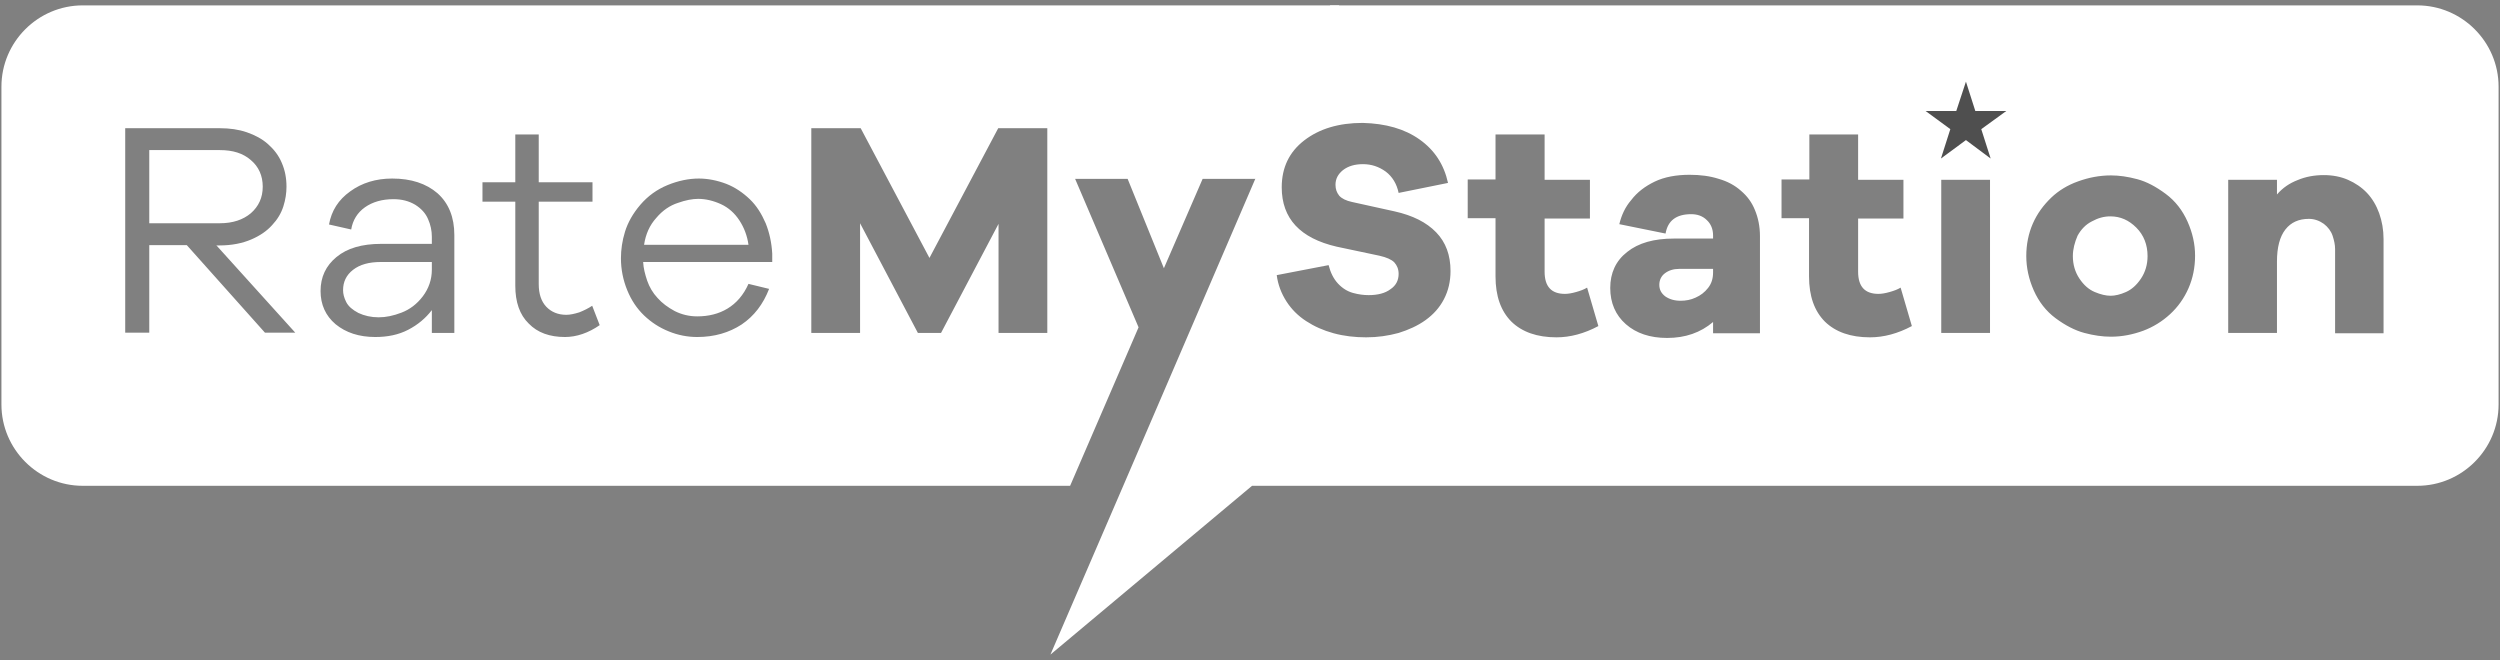 <svg width="178" height="47" viewBox="0 0 178 47" fill="none" xmlns="http://www.w3.org/2000/svg">
<rect x="0" y="0" width="178" height="47" fill="#808080" stroke="none"/>
<path fill-rule="evenodd" clip-rule="evenodd" d="M15.391 17.452L21.021 23.684H18.863L13.299 17.452H10.628V23.684H8.915V9.129H15.658C16.348 9.129 16.993 9.218 17.572 9.418C18.151 9.618 18.662 9.886 19.085 10.264C19.508 10.642 19.842 11.065 20.064 11.599C20.287 12.111 20.398 12.668 20.398 13.291C20.398 13.736 20.332 14.203 20.176 14.693C20.02 15.182 19.753 15.627 19.375 16.028C18.996 16.451 18.507 16.785 17.884 17.052C17.26 17.319 16.504 17.475 15.636 17.475H15.391V17.452ZM32.349 16.74V23.706H30.747V22.081C30.302 22.66 29.745 23.127 29.056 23.483C28.366 23.84 27.587 23.995 26.719 23.995C25.561 23.995 24.627 23.684 23.892 23.083C23.18 22.482 22.824 21.681 22.824 20.724C22.824 19.722 23.203 18.921 23.959 18.298C24.716 17.675 25.762 17.363 27.142 17.363H30.747V16.851C30.747 16.429 30.658 16.006 30.48 15.605C30.302 15.182 29.99 14.848 29.567 14.581C29.122 14.314 28.61 14.181 28.01 14.181C27.208 14.181 26.518 14.381 25.984 14.759C25.45 15.138 25.116 15.672 25.005 16.34L23.425 15.983C23.603 15.004 24.093 14.225 24.938 13.624C25.762 13.024 26.763 12.712 27.921 12.712C29.278 12.712 30.346 13.068 31.148 13.758C31.949 14.47 32.349 15.472 32.349 16.74ZM38.358 14.359V20.234C38.358 20.924 38.536 21.458 38.892 21.837C39.248 22.215 39.738 22.415 40.317 22.415C40.584 22.415 40.895 22.349 41.252 22.237C41.585 22.104 41.897 21.948 42.164 21.77L42.698 23.15C41.897 23.706 41.051 23.995 40.228 23.995C39.137 23.995 38.269 23.684 37.646 23.038C37.001 22.415 36.689 21.503 36.689 20.346V14.359H34.352V12.979H36.689V9.574H38.358V12.979H42.186V14.359H38.358ZM51.711 13.09C52.335 13.335 52.891 13.713 53.381 14.181C53.87 14.648 54.226 15.227 54.516 15.895C54.783 16.562 54.938 17.274 54.983 18.053V18.654H45.792C45.814 19.099 45.925 19.522 46.081 19.989C46.237 20.434 46.481 20.857 46.815 21.213C47.149 21.592 47.55 21.881 48.039 22.148C48.529 22.393 49.063 22.526 49.642 22.526C50.443 22.526 51.177 22.349 51.8 21.97C52.424 21.592 52.935 21.013 53.292 20.212L54.76 20.568C54.338 21.659 53.692 22.504 52.802 23.105C51.912 23.684 50.866 23.995 49.642 23.995C48.952 23.995 48.262 23.862 47.617 23.595C46.949 23.328 46.37 22.949 45.858 22.46C45.346 21.97 44.946 21.369 44.657 20.657C44.367 19.945 44.211 19.188 44.211 18.387C44.211 17.786 44.3 17.141 44.501 16.495C44.701 15.85 45.057 15.205 45.591 14.581C46.125 13.958 46.771 13.491 47.528 13.179C48.284 12.868 49.041 12.712 49.753 12.712C50.398 12.712 51.066 12.845 51.711 13.09ZM61.281 9.129L66.177 18.365L71.073 9.129H74.568V23.706H71.096V15.939L67.001 23.706H65.354L61.237 15.895V23.706H57.765V9.129H61.281ZM53.292 17.43C53.203 16.785 52.98 16.206 52.646 15.694C52.312 15.182 51.867 14.782 51.333 14.537C50.799 14.292 50.243 14.159 49.709 14.159C49.308 14.159 48.818 14.248 48.262 14.448C47.706 14.626 47.171 14.982 46.726 15.516C46.259 16.028 45.97 16.673 45.858 17.43H53.292ZM17.861 15.182C18.418 14.693 18.707 14.069 18.707 13.291C18.707 12.512 18.418 11.866 17.861 11.399C17.305 10.909 16.57 10.687 15.658 10.687H10.628V15.895H15.658C16.57 15.895 17.305 15.65 17.861 15.182ZM27.119 18.654C26.274 18.654 25.628 18.832 25.139 19.21C24.649 19.589 24.427 20.078 24.427 20.657C24.427 20.924 24.493 21.191 24.649 21.503C24.805 21.814 25.094 22.059 25.517 22.282C25.94 22.482 26.43 22.593 26.964 22.593C27.476 22.593 28.01 22.482 28.588 22.259C29.167 22.037 29.679 21.659 30.102 21.102C30.524 20.546 30.747 19.9 30.747 19.21V18.654H27.119ZM90.035 12.757L95.354 0.383H5.888C2.705 0.383 0.102 2.986 0.102 6.169V28.802C0.102 31.985 2.705 34.589 5.888 34.589H76.192L79.308 27.378L81.066 23.305L76.548 12.734H80.287L82.869 19.099L85.628 12.734H90.035V12.757Z" fill="white"/>
<path fill-rule="evenodd" clip-rule="evenodd" d="M163.588 12.823C164.167 12.578 164.79 12.467 165.458 12.467C166.081 12.467 166.66 12.578 167.172 12.801C167.683 13.024 168.151 13.335 168.529 13.736C168.907 14.136 169.197 14.626 169.397 15.182C169.597 15.739 169.709 16.362 169.709 17.029V23.728H166.259V17.742C166.259 17.43 166.192 17.119 166.081 16.785C165.97 16.451 165.747 16.162 165.458 15.939C165.146 15.716 164.79 15.583 164.39 15.583C163.677 15.583 163.121 15.828 162.72 16.34C162.32 16.851 162.12 17.608 162.12 18.632V23.706H158.648V12.801H162.12V13.847C162.52 13.38 163.01 13.046 163.588 12.823ZM147.965 12.912C148.7 12.645 149.479 12.489 150.302 12.489C150.881 12.489 151.504 12.578 152.171 12.757C152.839 12.934 153.507 13.291 154.197 13.803C154.887 14.314 155.398 14.982 155.755 15.783C156.111 16.584 156.289 17.386 156.289 18.209C156.289 19.032 156.133 19.811 155.821 20.524C155.51 21.236 155.065 21.859 154.508 22.371C153.952 22.883 153.307 23.283 152.594 23.55C151.86 23.817 151.103 23.973 150.302 23.973C149.701 23.973 149.078 23.884 148.41 23.706C147.743 23.528 147.053 23.172 146.363 22.66C145.673 22.148 145.161 21.48 144.805 20.679C144.449 19.878 144.271 19.055 144.271 18.231C144.271 17.408 144.427 16.629 144.738 15.917C145.05 15.205 145.495 14.604 146.051 14.069C146.563 13.58 147.209 13.179 147.965 12.912ZM138.217 23.706V12.801H141.689V23.706H138.217ZM126.845 15.538V12.779H128.826V9.574H132.298V12.801H135.525V15.561H132.298V19.344C132.298 20.412 132.787 20.924 133.744 20.924C133.967 20.924 134.234 20.88 134.545 20.791C134.857 20.702 135.102 20.613 135.324 20.479L136.125 23.216C135.124 23.751 134.122 24.018 133.143 24.018C131.763 24.018 130.695 23.639 129.939 22.905C129.182 22.148 128.803 21.08 128.803 19.678V15.538H126.845ZM117.809 12.934C118.499 12.601 119.345 12.445 120.302 12.445C121.059 12.445 121.749 12.534 122.372 12.734C122.995 12.912 123.529 13.202 123.952 13.58C124.397 13.958 124.731 14.403 124.953 14.96C125.176 15.494 125.309 16.117 125.309 16.807V23.728H121.971V22.927C121.081 23.684 119.99 24.062 118.7 24.062C117.476 24.062 116.496 23.728 115.762 23.083C115.028 22.438 114.649 21.57 114.649 20.501C114.649 19.433 115.05 18.565 115.851 17.942C116.652 17.297 117.765 16.985 119.189 16.985H121.971V16.762C121.971 16.317 121.815 15.939 121.526 15.672C121.237 15.383 120.858 15.249 120.413 15.249C119.345 15.249 118.744 15.716 118.588 16.629L115.295 15.961C115.45 15.316 115.717 14.737 116.14 14.248C116.563 13.691 117.119 13.268 117.809 12.934ZM101.073 9.93C102.142 10.687 102.809 11.71 103.099 13.024L99.582 13.736C99.449 13.09 99.137 12.578 98.67 12.222C98.18 11.866 97.646 11.688 97.045 11.688C96.467 11.688 95.999 11.822 95.621 12.111C95.265 12.4 95.087 12.734 95.087 13.157C95.087 13.469 95.176 13.713 95.354 13.936C95.532 14.136 95.844 14.292 96.266 14.381L99.293 15.049C100.584 15.338 101.563 15.828 102.253 16.54C102.943 17.252 103.277 18.165 103.277 19.299C103.277 20.034 103.121 20.702 102.809 21.302C102.498 21.903 102.053 22.393 101.496 22.794C100.94 23.194 100.295 23.483 99.582 23.706C98.848 23.906 98.091 24.018 97.268 24.018C96.467 24.018 95.688 23.929 94.953 23.728C94.219 23.528 93.573 23.239 92.995 22.86C92.416 22.482 91.949 22.015 91.593 21.458C91.237 20.902 90.992 20.279 90.903 19.589L94.597 18.877C94.731 19.411 94.953 19.856 95.265 20.19C95.576 20.524 95.933 20.746 96.333 20.857C96.734 20.969 97.112 21.013 97.446 21.013C98.091 21.013 98.625 20.88 99.004 20.59C99.404 20.323 99.582 19.945 99.582 19.5C99.582 19.166 99.471 18.899 99.271 18.676C99.07 18.476 98.714 18.32 98.225 18.209L95.176 17.564C92.572 16.963 91.259 15.561 91.259 13.335C91.259 11.933 91.793 10.82 92.861 9.997C93.93 9.173 95.309 8.751 97.023 8.751C98.67 8.795 100.005 9.173 101.073 9.93ZM106.504 9.574H109.976V12.801H113.203V15.561H109.976V19.344C109.976 20.412 110.465 20.924 111.422 20.924C111.645 20.924 111.912 20.88 112.223 20.791C112.535 20.702 112.78 20.613 113.002 20.479L113.803 23.216C112.802 23.751 111.8 24.018 110.821 24.018C109.441 24.018 108.373 23.639 107.617 22.905C106.86 22.148 106.481 21.08 106.481 19.678V15.538H104.501V12.779H106.481V9.574H106.504ZM121.615 20.501C121.86 20.19 121.971 19.834 121.971 19.389V19.144H119.568C119.145 19.144 118.811 19.255 118.544 19.455C118.277 19.656 118.143 19.945 118.143 20.279C118.143 20.613 118.277 20.88 118.566 21.102C118.855 21.302 119.211 21.414 119.657 21.414C120.035 21.414 120.391 21.347 120.725 21.191C121.081 21.035 121.37 20.813 121.615 20.501ZM147.587 18.231C147.587 18.832 147.743 19.366 148.054 19.834C148.366 20.301 148.722 20.613 149.145 20.791C149.568 20.969 149.946 21.058 150.28 21.058C150.591 21.058 150.97 20.969 151.37 20.791C151.771 20.613 152.127 20.301 152.439 19.834C152.75 19.366 152.906 18.832 152.906 18.231C152.906 17.43 152.639 16.74 152.105 16.206C151.571 15.672 150.97 15.405 150.258 15.405C149.812 15.405 149.39 15.516 148.944 15.761C148.499 15.983 148.166 16.34 147.921 16.785C147.72 17.252 147.587 17.742 147.587 18.231ZM79.975 34.589L74.79 46.607L89.145 34.589H172.112C175.295 34.589 177.899 31.985 177.899 28.802V6.169C177.899 2.986 175.295 0.383 172.112 0.383H94.709L89.367 12.757L83.069 27.4L79.975 34.589Z" fill="white"/>
<path fill-rule="evenodd" clip-rule="evenodd" d="M139.975 5.813L139.286 7.905H137.104L138.863 9.196L138.195 11.287L139.975 9.974L141.734 11.287L141.066 9.196L142.846 7.905H140.643L139.975 5.813Z" fill="#4F4F4F"/>
</svg>
